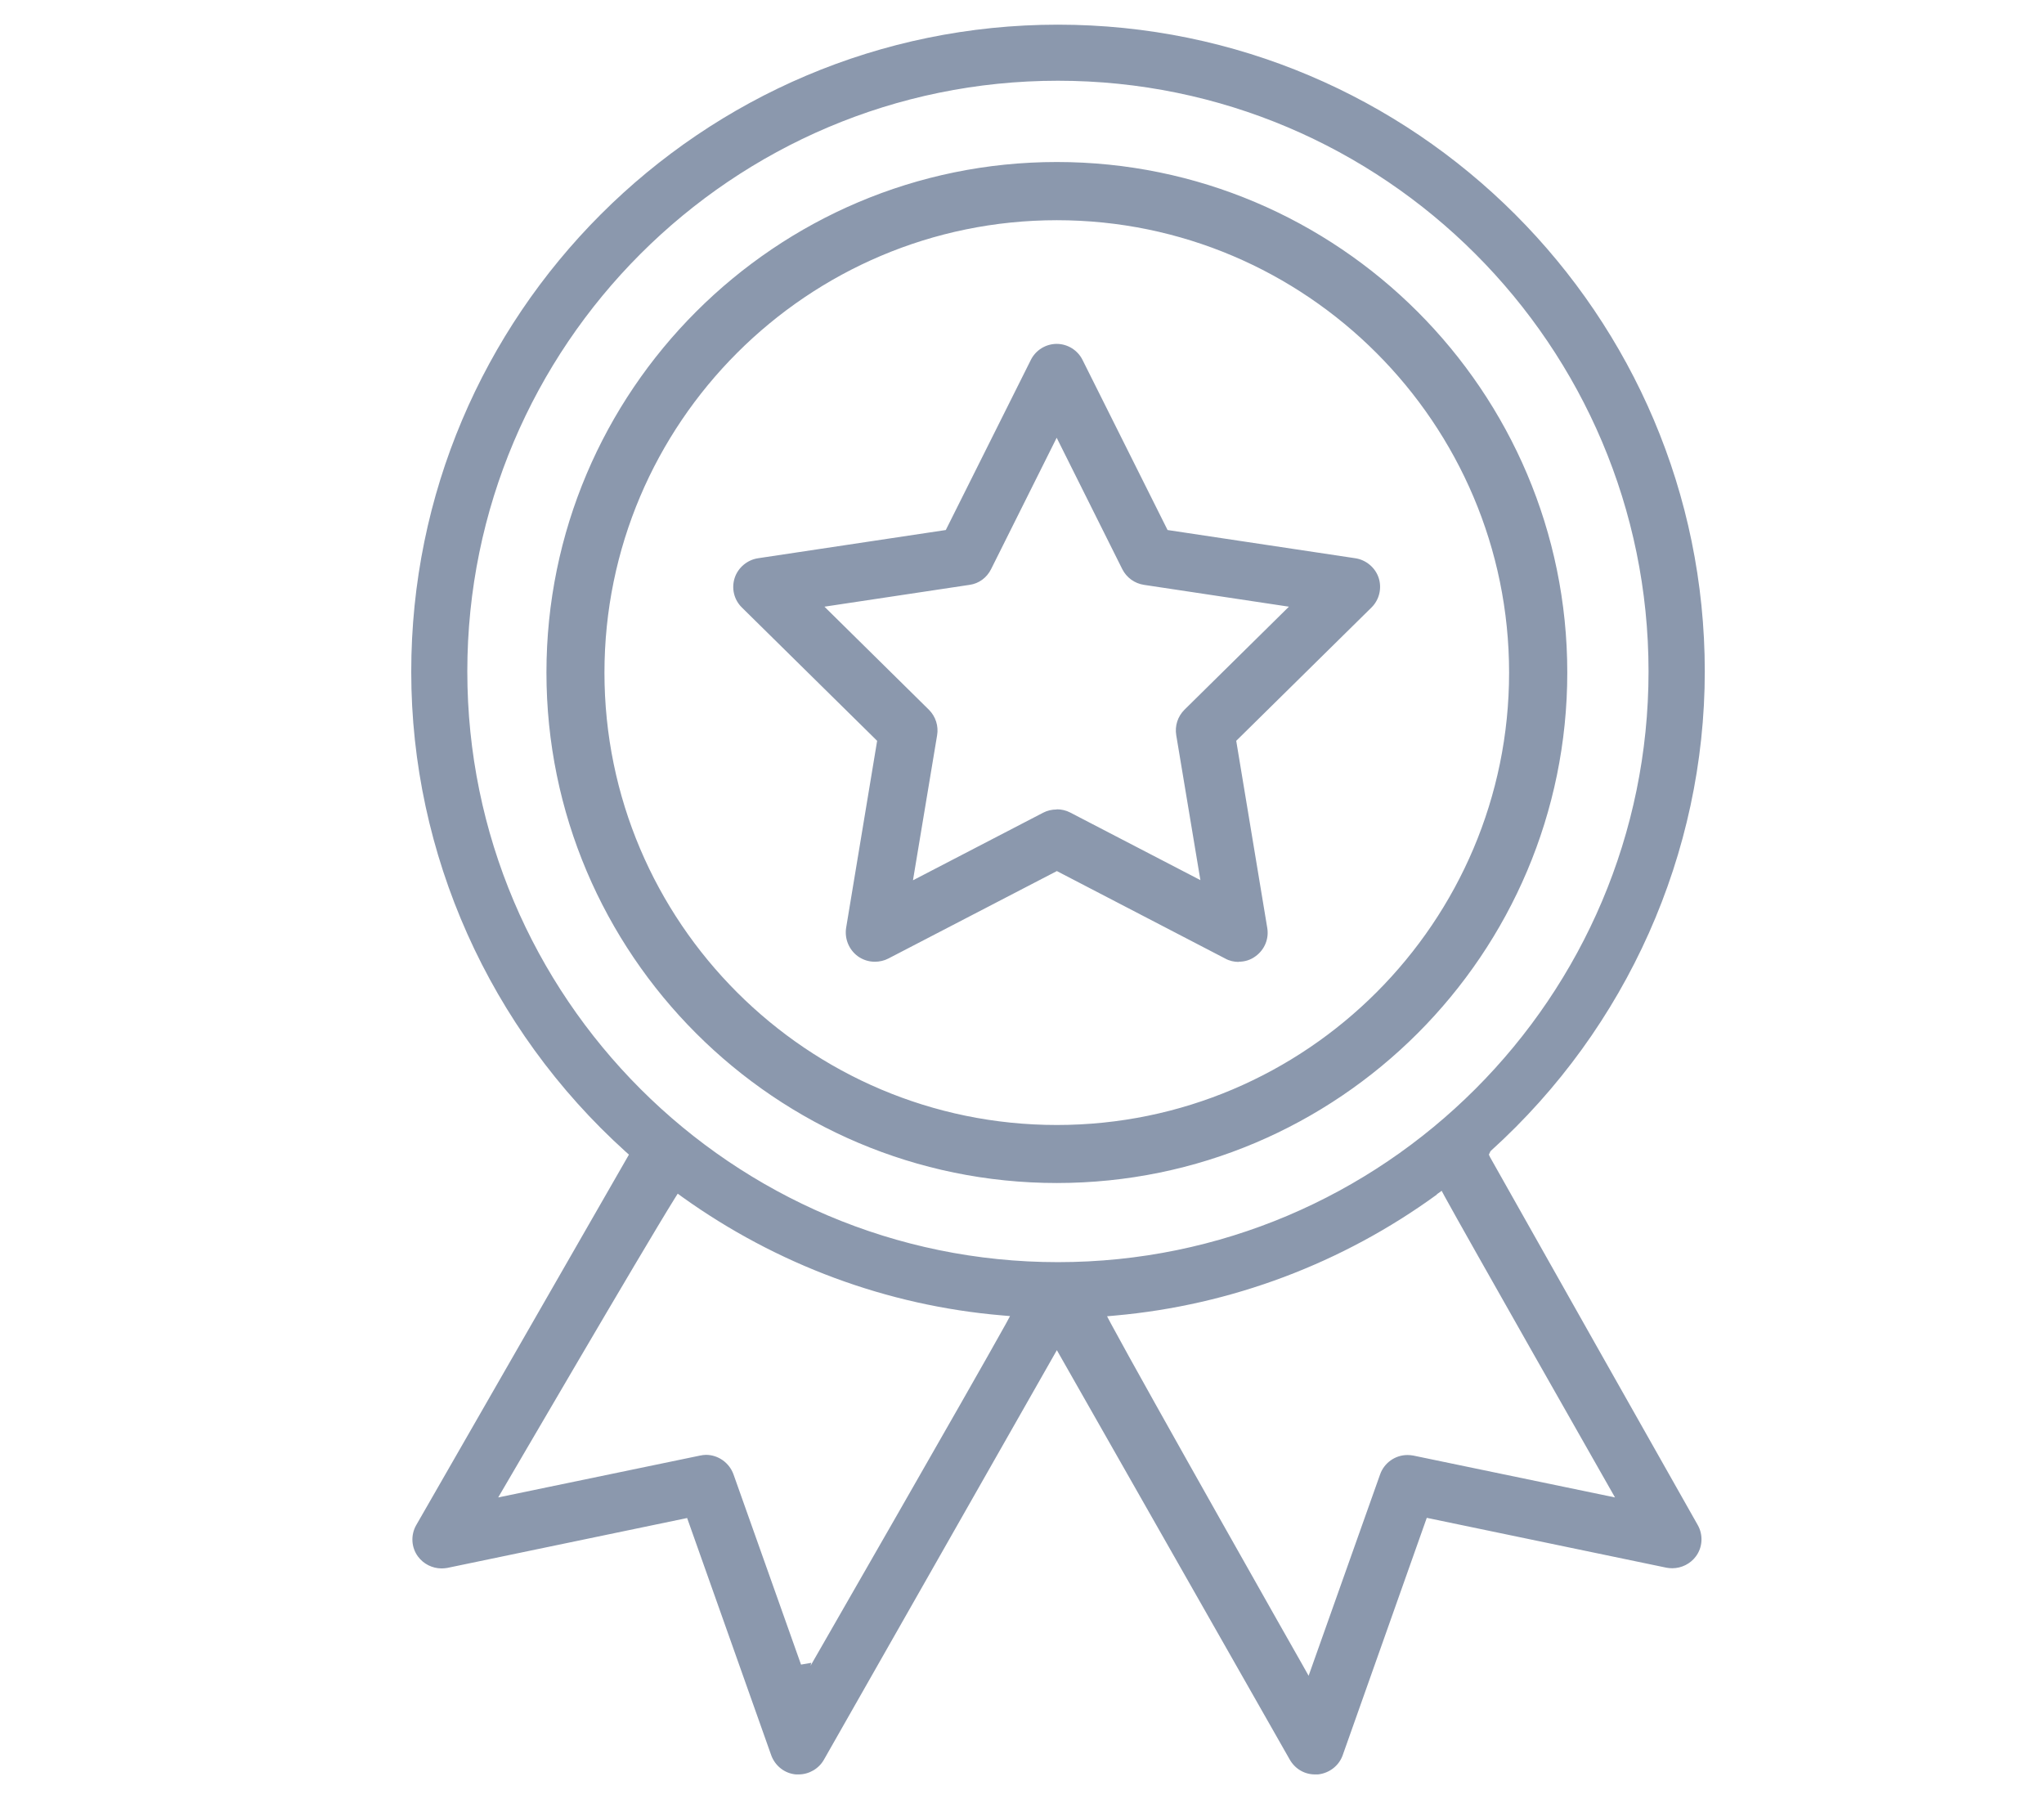 <?xml version="1.0" encoding="UTF-8"?>
<svg id="_Слой_1" data-name=" Слой 1" xmlns="http://www.w3.org/2000/svg" viewBox="0 0 115.21 101.39">
    <defs>
        <style>
            .cls-1 {
            fill: #8b98ad;
            }
        </style>
    </defs>
    <path class="cls-1" d="M74.12,100c-.59,0-1.12-.31-1.42-.83l-13.13-23.08-13.13,23.08c-.29,.51-.84,.83-1.43,.83-.04,0-.09,0-.14,0-.64-.05-1.18-.48-1.4-1.08l-4.74-13.37-13.51,2.81c-.11,.02-.22,.03-.33,.03-.52,0-1.02-.25-1.33-.67-.38-.51-.42-1.21-.1-1.77,0,0,11.99-20.88,11.99-20.88l-.18-.16c-7.69-6.94-12.09-16.79-12.09-27.04C23.17,17.74,39.53,1.39,59.63,1.39s36.46,16.35,36.46,36.45c0,10.24-4.39,20.08-12.04,27l-.04,.04-.09,.19,.07,.15c.39,.71,11.58,20.52,11.7,20.72,.32,.56,.28,1.26-.1,1.77-.31,.42-.81,.67-1.33,.67h0c-.11,0-.22-.01-.33-.03l-13.51-2.81-4.74,13.38c-.21,.59-.75,1.01-1.39,1.08h-.16Zm6.87-32.68c-5.33,3.88-11.61,6.24-18.14,6.82l-.45,.04,.21,.4c1.98,3.68,10.74,19.14,10.83,19.29l.32,.57,4.03-11.35c.23-.65,.85-1.09,1.54-1.09,.11,0,.22,.01,.33,.03l11.37,2.36-.33-.58c-.08-.14-8.17-14.36-9.28-16.4l-.16-.3-.28,.2Zm-35.3,26.55c.09-.16,9.04-15.72,11.02-19.29l.22-.41-.46-.04c-6.47-.55-12.69-2.86-18.01-6.67l-.26-.19-.17,.27c-1.87,3-9.53,16.14-9.61,16.27l-.34,.58,11.38-2.36c.11-.02,.22-.04,.33-.04,.69,0,1.31,.44,1.55,1.09l3.81,10.73,.58-.1-.04,.14ZM59.63,4.55c-18.36,0-33.29,14.93-33.29,33.29s14.93,33.29,33.29,33.29,33.29-14.93,33.29-33.29S77.99,4.55,59.63,4.55Zm-.06,62.12c-15.86,0-28.77-12.9-28.77-28.77s12.91-28.77,28.77-28.77,28.77,12.91,28.77,28.77-12.9,28.77-28.77,28.77Zm0-54.26c-14.06,0-25.5,11.44-25.5,25.5s11.44,25.49,25.5,25.49,25.49-11.44,25.49-25.49-11.44-25.5-25.49-25.5Zm10.25,41.8c-.26,0-.53-.06-.76-.19l-9.49-4.93-9.5,4.93c-.23,.12-.5,.18-.76,.18-.35,0-.68-.11-.96-.31-.5-.37-.75-.98-.66-1.59l1.75-10.55-7.62-7.51c-.45-.44-.6-1.08-.41-1.67,.19-.58,.71-1.02,1.32-1.11l10.58-1.59,4.79-9.58c.27-.55,.84-.91,1.46-.91s1.19,.36,1.46,.91l4.79,9.58,10.58,1.59c.61,.09,1.13,.53,1.32,1.11,.19,.59,.03,1.24-.41,1.67l-7.62,7.51,1.75,10.55c.1,.61-.15,1.22-.66,1.59-.28,.21-.61,.31-.96,.31h0Zm-10.25-8.6c.26,0,.52,.06,.75,.18l7.34,3.81-1.36-8.16c-.09-.53,.08-1.06,.46-1.44l5.89-5.81-8.17-1.23c-.53-.08-.98-.41-1.22-.88l-3.7-7.41-3.7,7.41c-.24,.48-.69,.81-1.21,.88l-8.18,1.23,5.89,5.81c.38,.38,.55,.92,.46,1.44l-1.36,8.17,7.34-3.81c.23-.12,.49-.18,.75-.18Z"/>
</svg>
